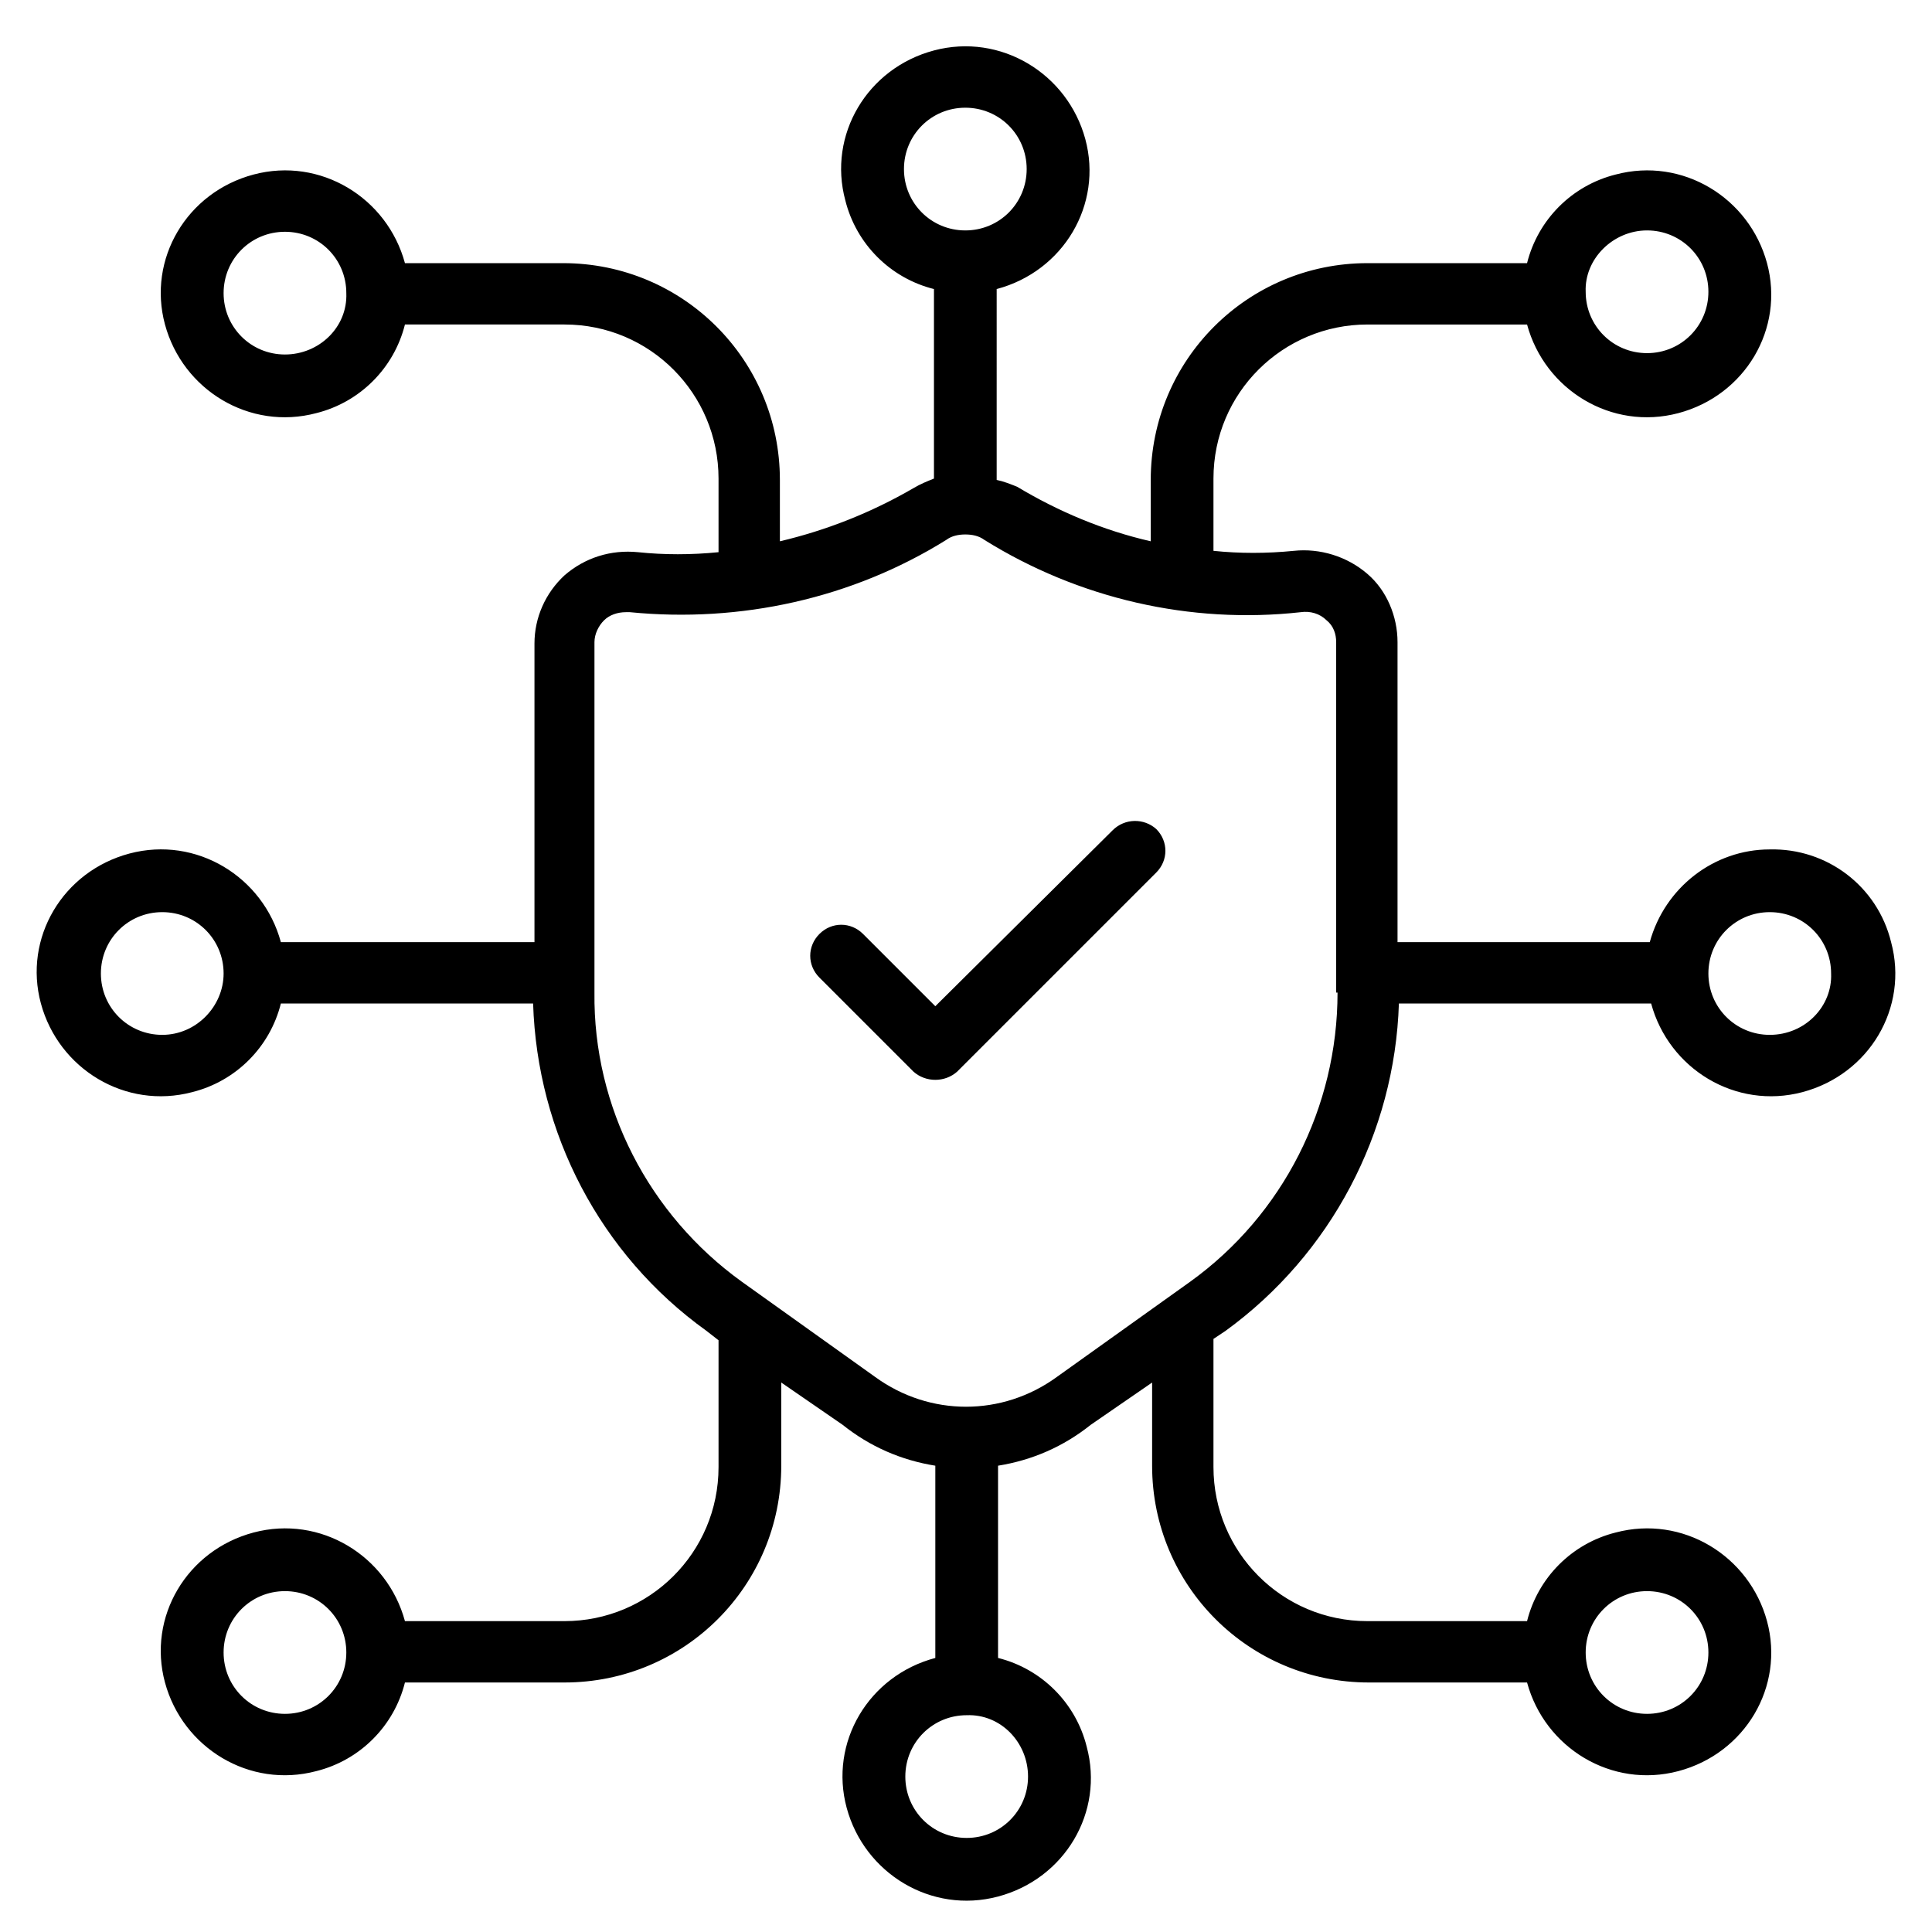 <?xml version="1.0" encoding="utf-8"?>
<!-- Generator: Adobe Illustrator 22.1.0, SVG Export Plug-In . SVG Version: 6.00 Build 0)  -->
<svg width="55" height="55" version="1.1" id="Camada_1" xmlns="http://www.w3.org/2000/svg" xmlns:xlink="http://www.w3.org/1999/xlink" x="0px" y="0px"
	 viewBox="0 0 141.7 141.7" style="enable-background:new 0 0 141.7 141.7;" xml:space="preserve">
<path d="M129.8,62.3c-4.1,0-7.7,2.8-8.8,6.8h-18.5V47.1c0-1.9-0.8-3.8-2.2-5c-1.5-1.3-3.5-1.9-5.4-1.7c-2,0.2-4,0.2-5.9,0v-5.3
	c0-6.3,5.1-11.3,11.3-11.3H112c1.3,4.8,6.2,7.8,11.1,6.5c4.9-1.3,7.8-6.2,6.5-11c-1.3-4.8-6.2-7.8-11.1-6.5
	c-3.2,0.8-5.7,3.3-6.5,6.5h-11.7c-8.8,0-15.9,7.1-15.9,15.9v4.5c-3.5-0.8-6.8-2.2-9.8-4c-0.5-0.2-1-0.4-1.5-0.5V21.2
	c4.9-1.3,7.8-6.2,6.5-11c-1.3-4.8-6.2-7.8-11.1-6.5c-4.9,1.3-7.8,6.2-6.5,11c0.8,3.2,3.3,5.7,6.5,6.5v13.9c-0.5,0.2-1,0.4-1.5,0.7
	c-3.1,1.8-6.4,3.1-9.8,3.9v-4.5c0-8.8-7.1-15.9-15.9-15.9H29.7c-1.3-4.8-6.2-7.8-11.1-6.5c-4.9,1.3-7.8,6.2-6.5,11
	c1.3,4.8,6.2,7.8,11.1,6.5c3.2-0.8,5.7-3.3,6.5-6.5h11.7c6.3,0,11.3,5.1,11.3,11.3v5.4c-2,0.2-4,0.2-5.9,0c-2-0.2-3.9,0.4-5.4,1.7
	c-1.4,1.3-2.2,3.1-2.2,5v21.9H20.6c-1.3-4.8-6.2-7.8-11.1-6.5c-4.9,1.3-7.8,6.2-6.5,11c1.3,4.8,6.2,7.8,11.1,6.5
	c3.2-0.8,5.7-3.3,6.5-6.5h18.5c0.3,9.5,4.9,18.4,12.7,24l0.9,0.7v9.3c0,6.3-5.1,11.3-11.3,11.3H29.7c-1.3-4.8-6.2-7.8-11.1-6.5
	c-4.9,1.3-7.8,6.2-6.5,11c1.3,4.8,6.2,7.8,11.1,6.5c3.2-0.8,5.7-3.3,6.5-6.5h11.7c8.8,0,15.9-7.1,15.9-15.9v-6.1l4.5,3.1
	c2,1.6,4.3,2.6,6.8,3v14.1c-4.9,1.3-7.8,6.2-6.5,11c1.3,4.8,6.2,7.8,11.1,6.5c4.9-1.3,7.8-6.2,6.5-11c-0.8-3.2-3.3-5.7-6.5-6.5
	v-14.1c2.5-0.4,4.8-1.4,6.8-3l4.5-3.1v6.1c0,8.8,7.1,15.9,15.9,15.9H112c1.3,4.8,6.2,7.8,11.1,6.5c4.9-1.3,7.8-6.2,6.5-11
	c-1.3-4.8-6.2-7.8-11.1-6.5c-3.2,0.8-5.7,3.3-6.5,6.5h-11.7c-6.3,0-11.3-5.1-11.3-11.3v-9.4l0.9-0.6c7.7-5.6,12.4-14.5,12.7-24h18.5
	c1.3,4.8,6.2,7.8,11.1,6.5c4.9-1.3,7.8-6.2,6.5-11C137.7,65,134,62.2,129.8,62.3z M120.8,16.9c2.5,0,4.5,2,4.5,4.5
	c0,2.5-2,4.5-4.5,4.5s-4.5-2-4.5-4.5C116.2,19,118.3,16.9,120.8,16.9z M20.9,26c-2.5,0-4.5-2-4.5-4.5c0-2.5,2-4.5,4.5-4.5
	s4.5,2,4.5,4.5C25.5,24,23.4,26,20.9,26z M11.9,75.9c-2.5,0-4.5-2-4.5-4.5c0-2.5,2-4.5,4.5-4.5s4.5,2,4.5,4.5
	C16.4,73.8,14.4,75.9,11.9,75.9z M20.9,125.7c-2.5,0-4.5-2-4.5-4.5s2-4.5,4.5-4.5s4.5,2,4.5,4.5S23.4,125.7,20.9,125.7z
	 M120.8,116.7c2.5,0,4.5,2,4.5,4.5s-2,4.5-4.5,4.5s-4.5-2-4.5-4.5S118.3,116.7,120.8,116.7z M66.3,12.4c0-2.5,2-4.5,4.5-4.5
	c2.5,0,4.5,2,4.5,4.5c0,2.5-2,4.5-4.5,4.5C68.3,16.9,66.3,14.9,66.3,12.4z M75.4,130.3c0,2.5-2,4.5-4.5,4.5c-2.5,0-4.5-2-4.5-4.5
	c0-2.5,2-4.5,4.5-4.5C73.4,125.7,75.4,127.8,75.4,130.3z M98.1,72.8c0,8.4-4,16.3-10.8,21.2l-9.8,7c-4,2.9-9.3,2.9-13.3,0l-9.8-7
	c-6.8-4.9-10.9-12.8-10.8-21.2V47.1c0-0.6,0.3-1.2,0.7-1.6c0.4-0.4,1-0.6,1.6-0.6h0.3c8.1,0.8,16.3-1,23.2-5.3
	c0.4-0.3,0.9-0.4,1.4-0.4l0,0c0.5,0,1,0.1,1.4,0.4c6.9,4.3,15.1,6.2,23.2,5.3c0.7-0.1,1.4,0.1,1.9,0.6c0.5,0.4,0.7,1,0.7,1.6V72.8z
	 M129.8,75.9c-2.5,0-4.5-2-4.5-4.5c0-2.5,2-4.5,4.5-4.5c2.5,0,4.5,2,4.5,4.5C134.4,73.8,132.4,75.9,129.8,75.9z M81.6,60.9l-13,12.9
	l-5.3-5.3c-0.9-0.9-2.3-0.9-3.2,0c-0.9,0.9-0.9,2.3,0,3.2l6.9,6.9c0.9,0.8,2.3,0.8,3.2,0l14.6-14.6c0.9-0.9,0.9-2.3,0-3.2
	C83.9,60,82.5,60,81.6,60.9C81.6,60.9,81.6,60.9,81.6,60.9z"/>
</svg>
